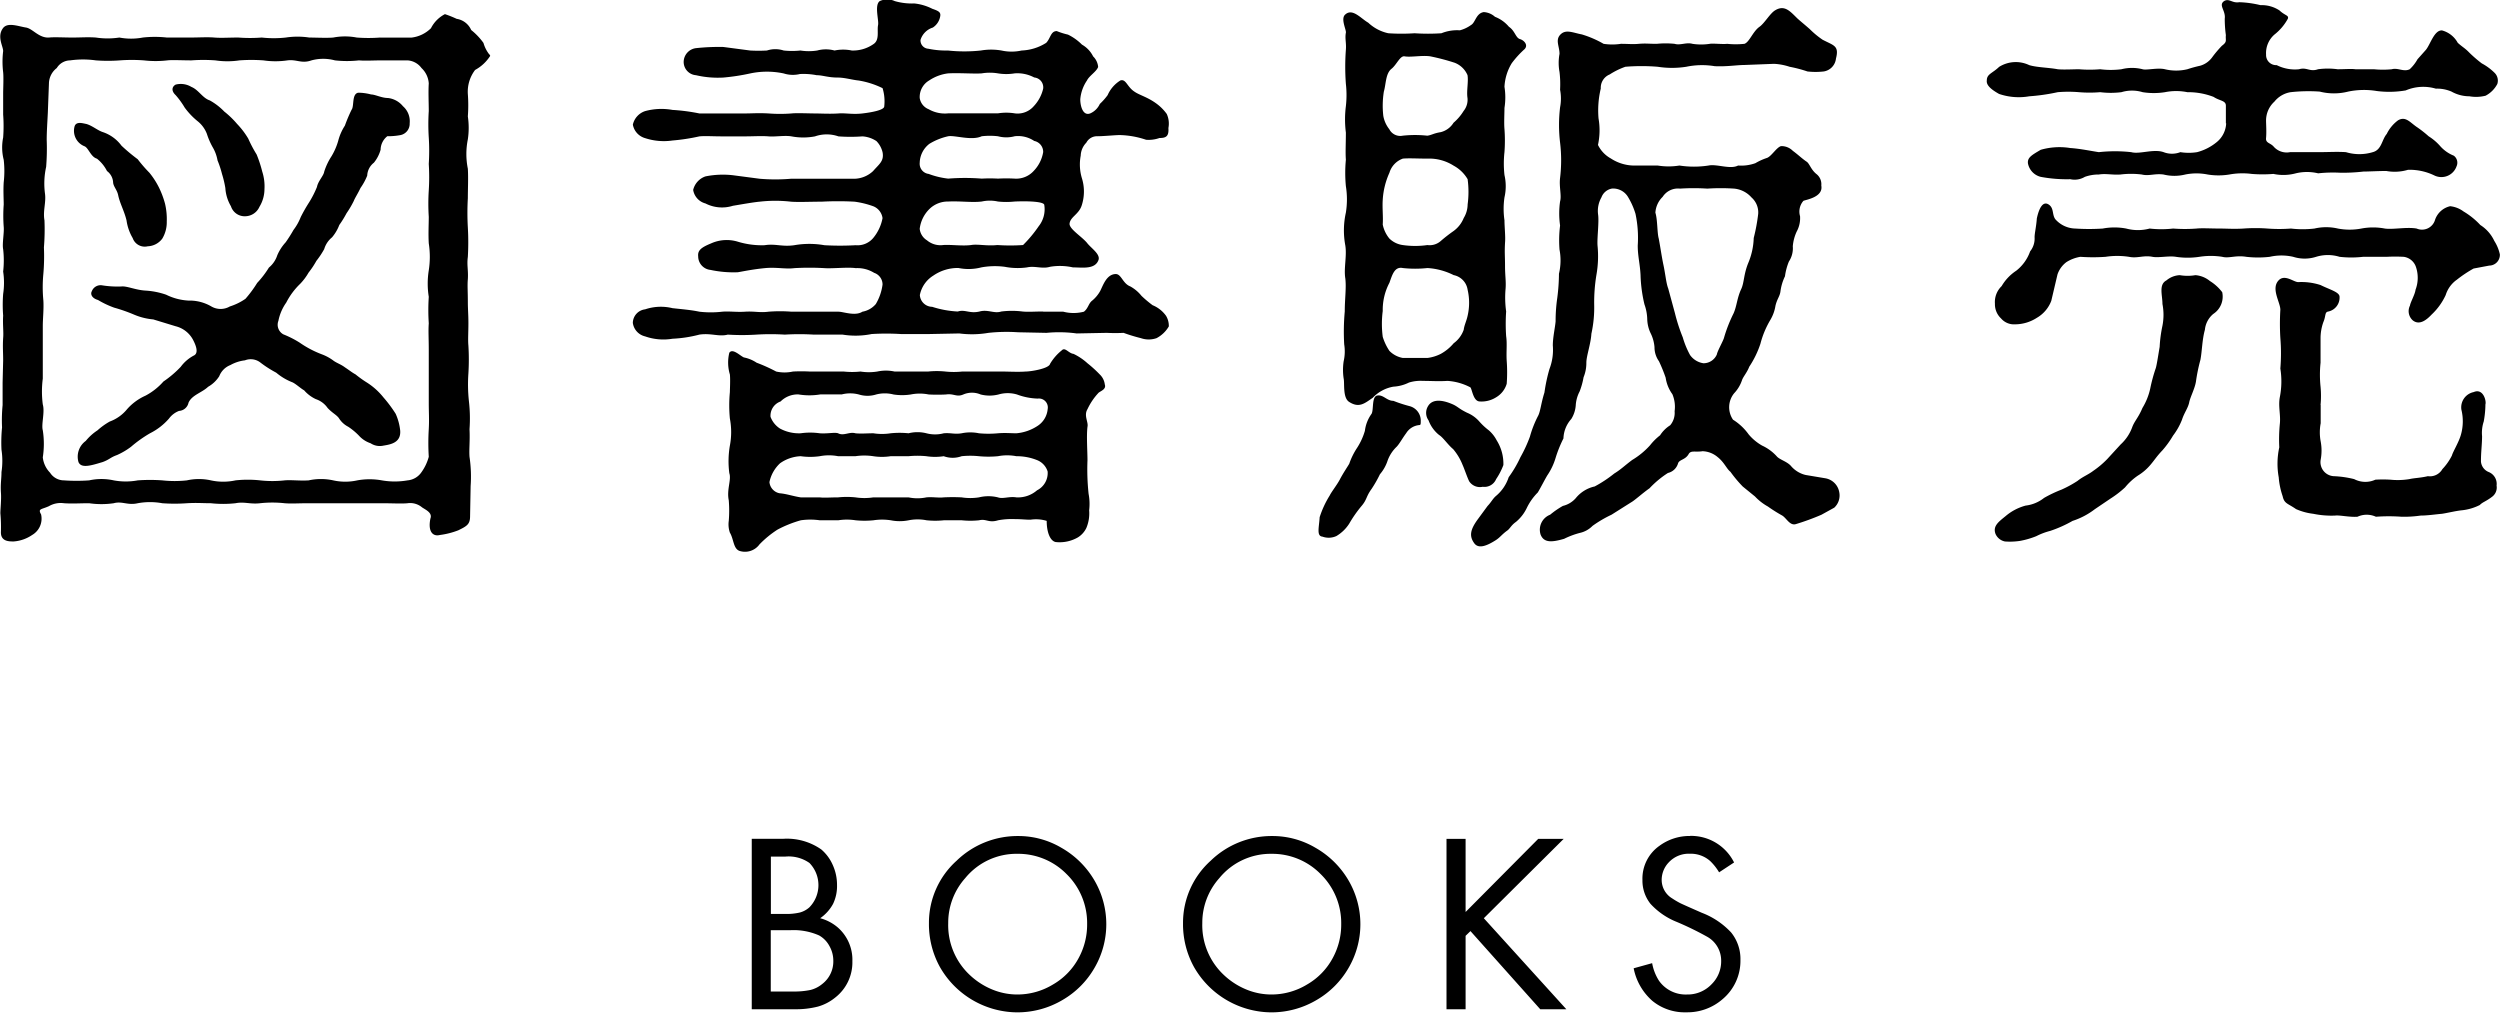 <svg id="title_book" xmlns="http://www.w3.org/2000/svg" width="195.594" height="79.219" viewBox="0 0 195.594 79.219">
  <defs>
    <style>
      .cls-1 {
        fill-rule: evenodd;
      }
    </style>
  </defs>
  <path id="図書販売" class="cls-1" d="M513.711,107.884a1.3,1.3,0,0,0,.787,1.564c0.306,0.138.481,0.828,0.961,0.966a2.9,2.9,0,0,1,.787.967,1.19,1.19,0,0,1,.481.92c0.043,0.322.305,0.552,0.393,0.966,0.131,0.644.481,1.242,0.655,1.978a3.745,3.745,0,0,0,.481,1.38,1,1,0,0,0,1.18.644,1.484,1.484,0,0,0,1.136-.6,2.49,2.49,0,0,0,.35-1.334,5.269,5.269,0,0,0-.131-1.38,6.939,6.939,0,0,0-.481-1.288,6.232,6.232,0,0,0-.743-1.15,10.879,10.879,0,0,1-.918-1.059,13.89,13.89,0,0,1-1.267-1.058,3,3,0,0,0-1.442-1.058c-0.437-.138-0.83-0.506-1.311-0.644C514.367,107.654,513.842,107.47,513.711,107.884Zm7.91-3.266c-0.262.138-.393,0.46,0,0.828a6.426,6.426,0,0,1,.7.966,5.655,5.655,0,0,0,1,1.058,2.316,2.316,0,0,1,.743,1.012,5.563,5.563,0,0,0,.437,1.012,3.087,3.087,0,0,1,.394,1.058,7.553,7.553,0,0,1,.349,1.059,8.038,8.038,0,0,1,.262,1.1,3.182,3.182,0,0,0,.438,1.426,1.125,1.125,0,0,0,1.136.782,1.236,1.236,0,0,0,1.092-.736,2.675,2.675,0,0,0,.394-1.38,3.747,3.747,0,0,0-.175-1.38,9.619,9.619,0,0,0-.437-1.335,10.172,10.172,0,0,1-.656-1.242,6.225,6.225,0,0,0-.874-1.15,6.947,6.947,0,0,0-1-.966,4.794,4.794,0,0,0-1.136-.874c-0.568-.184-0.874-0.828-1.442-1.058A1.606,1.606,0,0,0,521.621,104.618Zm0,18.908a2.111,2.111,0,0,1,1.355,1.058c0.218,0.414.481,1.058,0.044,1.242a3.055,3.055,0,0,0-1.006.874,8.161,8.161,0,0,1-1.354,1.15,4.922,4.922,0,0,1-1.4,1.105,4.2,4.2,0,0,0-1.442,1.058,3.124,3.124,0,0,1-1.355.966,5.308,5.308,0,0,0-.961.69,4.027,4.027,0,0,0-.918.828,1.52,1.52,0,0,0-.568,1.656c0.219,0.506.962,0.276,1.879,0,0.525-.184.612-0.368,1.136-0.552a5.551,5.551,0,0,0,1.093-.644,9.877,9.877,0,0,1,1.486-1.058,4.832,4.832,0,0,0,1.486-1.15,1.754,1.754,0,0,1,.786-0.6,0.809,0.809,0,0,0,.743-0.644c0.262-.6,1.049-0.782,1.53-1.242a2.493,2.493,0,0,0,.874-0.829,1.529,1.529,0,0,1,.874-0.874,3.04,3.04,0,0,1,1.136-.368,1.23,1.23,0,0,1,1.224.184,8.778,8.778,0,0,0,1.223.782,4.463,4.463,0,0,0,1.224.736c0.262,0.092.7,0.507,0.961,0.645a2.734,2.734,0,0,0,.918.69,1.827,1.827,0,0,1,.918.69c0.393,0.414.655,0.506,0.874,0.782a1.862,1.862,0,0,0,.743.69,4.958,4.958,0,0,1,.83.69,2.162,2.162,0,0,0,.918.6,1.3,1.3,0,0,0,1,.184c0.568-.092,1.4-0.23,1.311-1.2a4.314,4.314,0,0,0-.35-1.288,10.263,10.263,0,0,0-.961-1.288,5.273,5.273,0,0,0-1.355-1.2,8.679,8.679,0,0,1-.83-0.6c-0.262-.138-0.481-0.322-0.83-0.552-0.306-.23-0.612-0.322-0.874-0.506a3.633,3.633,0,0,0-.918-0.506,7.9,7.9,0,0,1-1.748-.92,7.8,7.8,0,0,0-1.268-.644,0.855,0.855,0,0,1-.393-1.058,3.7,3.7,0,0,1,.612-1.426,5.56,5.56,0,0,1,1.092-1.472,4.394,4.394,0,0,0,.656-0.875,6.652,6.652,0,0,0,.612-0.92,6.652,6.652,0,0,0,.612-0.92,1.872,1.872,0,0,1,.611-0.92,3.288,3.288,0,0,0,.569-0.966,8.192,8.192,0,0,0,.568-0.92,7.465,7.465,0,0,0,.568-0.966c0.087-.23.306-0.552,0.524-1.012a4.592,4.592,0,0,0,.525-0.966,1.353,1.353,0,0,1,.524-1.012,2.819,2.819,0,0,0,.524-1.013,1.372,1.372,0,0,1,.525-1.058,5.192,5.192,0,0,0,1.049-.092,0.9,0.9,0,0,0,.7-0.92,1.558,1.558,0,0,0-.525-1.334,1.779,1.779,0,0,0-1.179-.644c-0.481,0-1.006-.276-1.311-0.276a4.038,4.038,0,0,0-1.006-.138c-0.524.092-.306,1.058-0.524,1.334a12.142,12.142,0,0,0-.524,1.242,4.022,4.022,0,0,0-.525,1.2,5.045,5.045,0,0,1-.524,1.2,4.921,4.921,0,0,0-.568,1.2c-0.044.322-.481,0.736-0.569,1.2a7.683,7.683,0,0,1-.611,1.2,12.734,12.734,0,0,0-.656,1.15,4.146,4.146,0,0,1-.568,1.012,11.308,11.308,0,0,1-.612.966,3.59,3.59,0,0,0-.655,1.012,2.091,2.091,0,0,1-.656.966,7.5,7.5,0,0,1-.918,1.2,9.171,9.171,0,0,1-.917,1.242,4.516,4.516,0,0,1-1.224.6,1.435,1.435,0,0,1-1.442,0,3.376,3.376,0,0,0-1.792-.46,4.466,4.466,0,0,1-1.748-.46,5.971,5.971,0,0,0-1.617-.322c-0.786-.046-1.442-0.368-1.879-0.322a7.609,7.609,0,0,1-1.529-.092,0.736,0.736,0,0,0-.787.46c-0.131.23,0,.552,0.481,0.69a7.183,7.183,0,0,0,1.267.6,12.717,12.717,0,0,1,1.573.552,4.971,4.971,0,0,0,1.486.368Zm16-22.589a12.227,12.227,0,0,1-1.836,0,4.848,4.848,0,0,0-1.835,0c-0.525.046-1.4,0-1.879,0a6.124,6.124,0,0,0-1.836,0,8.551,8.551,0,0,1-1.879,0,12.2,12.2,0,0,1-1.835,0c-0.787,0-1.311.046-1.88,0s-1.179,0-1.879,0h-1.835a8.53,8.53,0,0,0-1.879,0,4.927,4.927,0,0,1-1.836,0,6.127,6.127,0,0,1-1.835,0c-0.656-.046-1.136,0-1.836,0s-1.4-.046-1.835,0c-0.787.046-1.267-.69-1.792-0.782-0.612-.092-1.486-0.46-1.835.092-0.437.644,0.043,1.38,0.043,1.749a6.894,6.894,0,0,0,0,1.656c0.044,0.414,0,1.288,0,1.656v1.656a12.2,12.2,0,0,1,0,1.794,3.922,3.922,0,0,0,.044,1.748,7.749,7.749,0,0,1,0,1.749c-0.044.644,0,1.334,0,1.748a11.56,11.56,0,0,0,0,1.748c0.044,0.46-.131,1.334-0.044,1.748a7.729,7.729,0,0,1,0,1.748,5.824,5.824,0,0,1,0,1.749,11.042,11.042,0,0,0,0,1.7c-0.043.69,0.044,1.288,0,1.748-0.043.69,0,1.1,0,1.748l-0.043,1.748v1.749a12.445,12.445,0,0,0-.044,1.748,12.035,12.035,0,0,0-.044,1.748,5.817,5.817,0,0,1,0,1.748c0,0.552-.087.92-0.043,1.61,0.043,0.507-.044,1.289-0.044,1.611a12.036,12.036,0,0,1,.044,1.426c-0.044.782,0.611,0.782,1,.782a2.946,2.946,0,0,0,1.442-.506,1.479,1.479,0,0,0,.7-1.61c-0.262-.46,0-0.368.612-0.644a1.831,1.831,0,0,1,1.18-.23c0.655,0.046,1.267,0,1.966,0a6.7,6.7,0,0,0,1.923,0c0.656-.184,1.093.184,1.879,0a5.327,5.327,0,0,1,1.923,0,13.412,13.412,0,0,0,1.923,0c0.787-.046,1.224,0,1.879,0a8.865,8.865,0,0,0,1.923,0c0.7-.138,1.136.092,1.923,0a8.832,8.832,0,0,1,1.923,0c0.524,0.046,1.092,0,1.879,0h5.725c0.743,0,1.573.046,2.01,0a1.455,1.455,0,0,1,1.136.322c0.263,0.184.831,0.414,0.656,0.874-0.219,1.058.218,1.426,0.743,1.288a6.081,6.081,0,0,0,1.442-.368c0.655-.322.918-0.46,0.918-1.1l0.043-2.347a10.6,10.6,0,0,0-.087-2.3c-0.044-.6.044-1.242,0-2.162a11.747,11.747,0,0,0-.044-2.162,12.27,12.27,0,0,1-.043-2.209,17.811,17.811,0,0,0,0-2.162c-0.044-.46,0-1.058,0-1.748s-0.044-1.1-.044-1.7c0-.782-0.044-1.288,0-1.748,0.044-.737-0.088-1.105,0-1.749a20.28,20.28,0,0,0,0-2.3,20.036,20.036,0,0,1,0-2.3c0-.736.044-1.564,0-2.3a5.8,5.8,0,0,1,0-2.3,6.117,6.117,0,0,0,0-1.794,11.723,11.723,0,0,0,0-1.748,2.809,2.809,0,0,1,.568-1.886,3.209,3.209,0,0,0,1.18-1.1,0.245,0.245,0,0,0-.088-0.138,2.633,2.633,0,0,1-.437-0.875,5.093,5.093,0,0,0-.961-1.012,1.491,1.491,0,0,0-1.136-.874,8.779,8.779,0,0,0-.918-0.368,2.515,2.515,0,0,0-1.092,1.1,2.585,2.585,0,0,1-1.53.736h-2.447Zm3.8,28.57c0,0.782.043,1.288,0,2.07a17.65,17.65,0,0,0,0,2.162,3.72,3.72,0,0,1-.568,1.2,1.471,1.471,0,0,1-1.093.644,5.86,5.86,0,0,1-2.01,0,5.4,5.4,0,0,0-1.923,0,4.315,4.315,0,0,1-1.879,0,4.5,4.5,0,0,0-1.923,0c-0.656.046-1.4-.046-1.879,0a8.794,8.794,0,0,1-1.923,0,8.894,8.894,0,0,0-1.923,0,4.506,4.506,0,0,1-1.923,0,4.315,4.315,0,0,0-1.879,0,8.832,8.832,0,0,1-1.923,0,13.354,13.354,0,0,0-1.923,0,5.159,5.159,0,0,1-1.879,0,4.456,4.456,0,0,0-1.923,0,13.831,13.831,0,0,1-1.966,0,1.293,1.293,0,0,1-1.093-.6,2.024,2.024,0,0,1-.568-1.2,6.854,6.854,0,0,0,0-2.116c-0.131-.46.175-1.426,0-2.024a7.844,7.844,0,0,1,0-2.025v-4.094c0-.6.088-1.38,0.044-2.024a10.916,10.916,0,0,1,0-2.07,16.087,16.087,0,0,0,.044-2.071,17.164,17.164,0,0,0,.043-2.116c-0.131-.736.131-1.38,0.044-2.07a6.018,6.018,0,0,1,.087-2.116,17.861,17.861,0,0,0,.044-2.117c0-.6.044-1.242,0.088-2.116l0.087-2.3a1.558,1.558,0,0,1,.612-1.2,1.243,1.243,0,0,1,1.049-.6,7.231,7.231,0,0,1,2.01,0,12.712,12.712,0,0,0,1.879,0,12.713,12.713,0,0,1,1.879,0,8.042,8.042,0,0,0,1.836,0c0.393-.046,1.136,0,1.879,0a12.748,12.748,0,0,1,1.879,0,6.336,6.336,0,0,0,1.879,0,12.805,12.805,0,0,1,1.879,0,6.429,6.429,0,0,0,1.879,0c0.743-.092,1.093.276,1.879,0a3.5,3.5,0,0,1,1.836,0,8.531,8.531,0,0,0,1.879,0c0.524,0.046,1.049,0,1.879,0h1.923a1.474,1.474,0,0,1,1.093.6,1.809,1.809,0,0,1,.568,1.2c-0.044.644,0,1.564,0,2.162a16.135,16.135,0,0,0,0,2.07,16.337,16.337,0,0,1,0,2.071,16.393,16.393,0,0,1,0,2.07,16.229,16.229,0,0,0,0,2.07c0,0.552-.044,1.334,0,2.07a6.88,6.88,0,0,1,0,2.116,6.553,6.553,0,0,0,0,2.071,15.8,15.8,0,0,0,0,2.07c-0.044.6,0,1.2,0,2.07v4.141Zm32.293-.644a2.68,2.68,0,0,1,1.355,0,2.264,2.264,0,0,0,1.355,0,2.7,2.7,0,0,1,1.355,0,4.39,4.39,0,0,0,1.354,0,3.563,3.563,0,0,1,1.4,0,13.12,13.12,0,0,0,1.355,0c0.611-.092.83,0.23,1.354,0a1.718,1.718,0,0,1,1.355,0,2.866,2.866,0,0,0,1.4,0,2.562,2.562,0,0,1,1.442,0,5.078,5.078,0,0,0,1.617.322,0.7,0.7,0,0,1,.786.828,1.746,1.746,0,0,1-.83,1.334,3.551,3.551,0,0,1-1.617.552c-0.437,0-.874-0.046-1.442,0a7.921,7.921,0,0,1-1.486,0,3.359,3.359,0,0,0-1.355,0c-0.568.092-.83-0.046-1.4,0a2.667,2.667,0,0,1-1.355,0,2.862,2.862,0,0,0-1.4,0,6.862,6.862,0,0,0-1.4,0,4.42,4.42,0,0,1-1.355,0c-0.437,0-1,.046-1.4,0-0.481-.138-0.918.23-1.355,0-0.262-.092-0.83.046-1.442,0a5.235,5.235,0,0,0-1.486,0,3.127,3.127,0,0,1-1.617-.368,1.86,1.86,0,0,1-.743-0.92,1.177,1.177,0,0,1,.787-1.2,1.888,1.888,0,0,1,1.4-.552,5.207,5.207,0,0,0,1.705,0h1.66Zm2.491,8.05a4.657,4.657,0,0,1-1.4,0,6.573,6.573,0,0,0-1.355,0c-0.612,0-1.092.047-1.442,0h-1.486c-0.612-.092-1.092-0.276-1.66-0.322a0.981,0.981,0,0,1-.787-0.874,2.787,2.787,0,0,1,.83-1.472,2.989,2.989,0,0,1,1.617-.552,5.357,5.357,0,0,0,1.486,0,3.771,3.771,0,0,1,1.442,0H574.8a4.682,4.682,0,0,1,1.4,0,4.461,4.461,0,0,0,1.355,0h1.4a7.036,7.036,0,0,1,1.4,0,4.438,4.438,0,0,0,1.355,0,2.046,2.046,0,0,0,1.4,0,6.48,6.48,0,0,1,1.355,0,7.983,7.983,0,0,0,1.486,0,3.8,3.8,0,0,1,1.442,0,4.267,4.267,0,0,1,1.661.322,1.407,1.407,0,0,1,.786.874,1.517,1.517,0,0,1-.83,1.472,2.275,2.275,0,0,1-1.617.552c-0.568-.092-1.049.139-1.442,0a3.092,3.092,0,0,0-1.486,0,4.388,4.388,0,0,1-1.355,0,13.675,13.675,0,0,0-1.4,0c-0.437.047-.874-0.046-1.355,0a3.434,3.434,0,0,1-1.4,0H576.2Zm6.949-9.845a6.241,6.241,0,0,1-1.311,0,6.573,6.573,0,0,0-1.355,0h-2.622a3.207,3.207,0,0,0-1.355,0,4.167,4.167,0,0,1-1.311,0,6.183,6.183,0,0,1-1.311,0h-2.665a12.412,12.412,0,0,0-1.312,0,3.028,3.028,0,0,1-1.311,0,12.905,12.905,0,0,0-1.529-.69,2.762,2.762,0,0,0-1-.414c-0.306-.138-0.874-0.736-1.136-0.368a3.239,3.239,0,0,0,.043,1.7c0.044,0.414,0,1.151,0,1.381a10.817,10.817,0,0,0,0,2.07,5.652,5.652,0,0,1,0,2.116,7.212,7.212,0,0,0-.043,2.162c0.174,0.506-.219,1.288-0.044,2.117a9.943,9.943,0,0,1,0,1.61,1.992,1.992,0,0,0,.087.92c0.306,0.506.262,1.242,0.743,1.426a1.4,1.4,0,0,0,1.573-.506,7.885,7.885,0,0,1,1.4-1.15,8.99,8.99,0,0,1,1.835-.736,5.235,5.235,0,0,1,1.486,0h1.442a4.369,4.369,0,0,1,1.355,0,7.1,7.1,0,0,0,1.4,0,4.42,4.42,0,0,1,1.355,0,3.573,3.573,0,0,0,1.4,0,3.568,3.568,0,0,1,1.4,0,6.666,6.666,0,0,0,1.355,0h1.4a6.53,6.53,0,0,0,1.355,0c0.568-.138.743,0.23,1.486,0a5.889,5.889,0,0,1,1.311-.092c0.524,0,.786.046,1.223,0.046a2.868,2.868,0,0,1,1.268.092c0,0.874.262,1.564,0.7,1.656a2.858,2.858,0,0,0,1.748-.368,1.764,1.764,0,0,0,.656-0.736,2.961,2.961,0,0,0,.218-1.38,4.229,4.229,0,0,0-.044-1.289,17.951,17.951,0,0,1-.087-2.622c0-.69-0.087-1.932,0-2.622,0.087-.368-0.306-0.874,0-1.38a4.879,4.879,0,0,1,.874-1.288c0.175-.138.612-0.276,0.481-0.645a1.293,1.293,0,0,0-.394-0.782,9.607,9.607,0,0,0-.961-0.874,4.5,4.5,0,0,0-1.093-.736c-0.393-.046-0.655-0.552-0.917-0.276a3.866,3.866,0,0,0-.918,1.058c-0.087.368-1.486,0.6-1.923,0.6-0.568.046-1.355,0-1.792,0h-3.146Zm-1.093-20.2a2.55,2.55,0,0,1-1.529-.322,1.126,1.126,0,0,1-.7-0.874,1.5,1.5,0,0,1,.743-1.38,3.4,3.4,0,0,1,1.485-.552c0.874-.046,2.054.046,2.622,0a3.9,3.9,0,0,1,1.268,0,4.052,4.052,0,0,0,1.311,0,2.792,2.792,0,0,1,1.529.322,0.774,0.774,0,0,1,.7.874,2.983,2.983,0,0,1-.743,1.38,1.666,1.666,0,0,1-1.486.552,4.175,4.175,0,0,0-1.311,0h-3.89Zm-1.485,2.392a4.827,4.827,0,0,1,1.485-.6c0.525-.092,1.836.368,2.622,0a5.6,5.6,0,0,1,1.268,0,2.533,2.533,0,0,0,1.311,0,2.256,2.256,0,0,1,1.529.368,0.872,0.872,0,0,1,.7.874,2.785,2.785,0,0,1-.743,1.473,1.845,1.845,0,0,1-1.486.6,12.082,12.082,0,0,0-1.311,0,11.66,11.66,0,0,0-1.268,0,16.59,16.59,0,0,0-2.622,0,6.327,6.327,0,0,1-1.529-.368,0.8,0.8,0,0,1-.7-0.874A1.928,1.928,0,0,1,580.573,109.264Zm-0.743,6.625a2.607,2.607,0,0,1,.743-1.518,2.053,2.053,0,0,1,1.485-.6c0.962-.046,1.836.092,2.622,0a2.94,2.94,0,0,1,1.268,0,6.241,6.241,0,0,0,1.311,0c1.049-.046,2.316,0,2.316.276a2.125,2.125,0,0,1-.437,1.656,10.022,10.022,0,0,1-1.224,1.472,14.515,14.515,0,0,1-2.01,0c-0.83.092-1.529-.092-2.054,0-0.7.092-1.617-.046-2.185,0a1.636,1.636,0,0,1-1.267-.368A1.2,1.2,0,0,1,579.83,115.889Zm9.658,6.487c-0.743,0-1.137.046-1.617,0a6.649,6.649,0,0,0-1.661,0c-0.568.184-1.049-.184-1.7,0-0.787.184-1.137-.184-1.7,0a7.73,7.73,0,0,1-2.01-.368,0.978,0.978,0,0,1-.961-0.92,2.305,2.305,0,0,1,1.048-1.518,3.377,3.377,0,0,1,1.967-.6,3.948,3.948,0,0,0,1.792-.046,5.919,5.919,0,0,1,1.835-.046,5.314,5.314,0,0,0,1.748.046c0.612-.138,1.18.138,1.792-0.046a4.652,4.652,0,0,1,1.792.046c0.743,0,1.748.184,2.01-.6,0.131-.46-0.612-0.92-0.918-1.334-0.437-.506-1.354-1.058-1.354-1.472,0.043-.552.742-0.736,0.961-1.472a3.5,3.5,0,0,0,0-2.116,3.7,3.7,0,0,1-.087-1.749,1.513,1.513,0,0,1,.437-1.012,0.943,0.943,0,0,1,.874-0.506c0.48,0,1.4-.092,1.748-0.092a6.908,6.908,0,0,1,2.054.368,2.533,2.533,0,0,0,1.048-.138c0.525,0,.743-0.138.7-0.782a1.812,1.812,0,0,0-.131-1.1,3.648,3.648,0,0,0-.831-0.828c-0.7-.506-1.311-0.644-1.7-0.92-0.568-.368-0.656-1.012-1.093-0.874a2.541,2.541,0,0,0-1,1.15,4.907,4.907,0,0,1-.612.69,1.469,1.469,0,0,1-.742.736c-0.569.23-.787-0.552-0.787-1.1a3.069,3.069,0,0,1,.524-1.472c0.175-.368.743-0.69,0.874-1.058a1.307,1.307,0,0,0-.393-0.828,2.166,2.166,0,0,0-.874-0.921,3.985,3.985,0,0,0-1.093-.782,5.483,5.483,0,0,1-.874-0.276c-0.48,0-.48.552-0.83,0.92a3.864,3.864,0,0,1-1.923.6,3.623,3.623,0,0,1-1.573,0,4.738,4.738,0,0,0-1.617,0,12.075,12.075,0,0,1-2.578,0,6.758,6.758,0,0,1-1.53-.139,0.648,0.648,0,0,1-.612-0.69,1.464,1.464,0,0,1,.962-0.966,1.309,1.309,0,0,0,.568-0.828c0.087-.368-0.088-0.46-0.612-0.644a4,4,0,0,0-1.4-.414,4.879,4.879,0,0,1-1.53-.184,1.4,1.4,0,0,0-1.18,0c-0.437.322-.044,1.518-0.131,1.886-0.087.46,0.131,1.15-.35,1.472a2.8,2.8,0,0,1-1.7.507,3.335,3.335,0,0,0-1.355,0,2.568,2.568,0,0,0-1.354,0,4.175,4.175,0,0,1-1.311,0,6.182,6.182,0,0,1-1.311,0,2.109,2.109,0,0,0-1.311,0,11.7,11.7,0,0,1-1.312,0l-2.1-.277a17.032,17.032,0,0,0-2.142.092,1.1,1.1,0,0,0-.961,1.059,1.042,1.042,0,0,0,.961,1.058,7.532,7.532,0,0,0,2.142.184,16.489,16.489,0,0,0,2.1-.322,6.3,6.3,0,0,1,2.623,0,2.357,2.357,0,0,0,1.267.046,5.317,5.317,0,0,1,1.311.092c0.481,0,.874.184,1.661,0.184,0.524,0,1.136.184,1.617,0.23a6.655,6.655,0,0,1,1.879.6,3.518,3.518,0,0,1,.131,1.426c0,0.276-.918.46-1.705,0.552s-1.354-.046-1.879,0c-0.7.046-1.4,0-1.835,0-0.481,0-1.442-.046-1.836,0a11.578,11.578,0,0,1-1.791,0c-0.831-.046-1.268,0-1.836,0h-3.583a14.562,14.562,0,0,0-2.1-.276,4.868,4.868,0,0,0-2.141.092,1.451,1.451,0,0,0-.962,1.058,1.346,1.346,0,0,0,.962,1.058,4.692,4.692,0,0,0,2.141.184,15.426,15.426,0,0,0,2.1-.322c0.48-.046,1,0,1.791,0h1.792c0.656,0,1.268-.046,1.836,0,0.48,0.046,1.267-.092,1.791,0a4.922,4.922,0,0,0,1.836,0,2.785,2.785,0,0,1,1.835,0,12.747,12.747,0,0,0,1.879,0,2.227,2.227,0,0,1,1.093.368,1.869,1.869,0,0,1,.481.874c0.131,0.69-.263.921-0.743,1.473a2.2,2.2,0,0,1-1.442.6h-4.982a14.491,14.491,0,0,1-2.448,0l-2.1-.276a6.906,6.906,0,0,0-2.142.092,1.485,1.485,0,0,0-.961,1.058,1.308,1.308,0,0,0,.961,1.058,2.828,2.828,0,0,0,2.142.184c0.568-.092,1.573-0.276,2.1-0.322a10.734,10.734,0,0,1,2.448,0c0.568,0.046,1.529,0,2.4,0a23.975,23.975,0,0,1,2.579,0,6.9,6.9,0,0,1,1.485.368,1.161,1.161,0,0,1,.7.92,3.41,3.41,0,0,1-.7,1.518,1.6,1.6,0,0,1-1.4.6,21.616,21.616,0,0,1-2.447,0,6.767,6.767,0,0,0-2.36,0c-0.962.138-1.486-.138-2.316,0a6.428,6.428,0,0,1-2.1-.276,2.981,2.981,0,0,0-2.1.138c-0.786.322-1.048,0.552-1,1.012a1.068,1.068,0,0,0,.962,1.058,8.6,8.6,0,0,0,2.141.184c0.524-.092,1.18-0.23,2.1-0.322s1.617,0.092,2.316,0a20.193,20.193,0,0,1,2.36,0c0.612,0.046,1.835-.092,2.447,0a2.5,2.5,0,0,1,1.442.368,0.962,0.962,0,0,1,.656.921,4.018,4.018,0,0,1-.525,1.518,1.771,1.771,0,0,1-1.049.6c-0.568.368-1.485,0-1.879,0h-3.671a11.624,11.624,0,0,0-1.791,0c-0.7.092-1.093-.046-1.836,0-0.655.046-1.223-.046-1.792,0a7.71,7.71,0,0,1-1.791,0c-0.656-.138-1.268-0.184-2.1-0.276a3.845,3.845,0,0,0-2.141.092,1.087,1.087,0,0,0-.962,1.058,1.256,1.256,0,0,0,.962,1.058,4.306,4.306,0,0,0,2.141.184,10.056,10.056,0,0,0,2.1-.322c0.917-.138,1.529.184,2.228,0a18,18,0,0,0,2.229,0,17.921,17.921,0,0,1,2.229,0,18.716,18.716,0,0,1,2.272,0H573.8a6.36,6.36,0,0,0,2.272-.046,18.639,18.639,0,0,1,2.273,0h2.272l2.316-.046a7.607,7.607,0,0,0,2.273-.046,13.214,13.214,0,0,1,2.316-.046l2.229,0.046a10.176,10.176,0,0,1,2.36.046l2.36-.046a12.432,12.432,0,0,0,1.311,0,12.966,12.966,0,0,0,1.354.414,1.861,1.861,0,0,0,1.224,0,2.394,2.394,0,0,0,.961-0.92,1.532,1.532,0,0,0-.218-0.828,2.4,2.4,0,0,0-1.049-.828,8.791,8.791,0,0,1-.874-0.736,2.935,2.935,0,0,0-.874-0.736c-0.612-.23-0.7-1.013-1.18-0.966-0.7.046-.961,0.92-1.18,1.334a2.633,2.633,0,0,1-.612.736c-0.306.23-.306,0.6-0.655,0.874a3.2,3.2,0,0,1-1.617,0h-1.573Zm29.453,8.879c0.087,0,.087-0.138.087-0.276a1.172,1.172,0,0,0-.874-1.2,10.811,10.811,0,0,1-1.267-.414c-0.525,0-.787-0.506-1.268-0.414-0.437.092-.262,1.1-0.437,1.426a2.847,2.847,0,0,0-.524,1.334,5.072,5.072,0,0,1-.612,1.334,5.517,5.517,0,0,0-.612,1.242c-0.131.23-.48,0.736-0.742,1.242-0.219.414-.656,0.966-0.787,1.242a7.515,7.515,0,0,0-.787,1.7c-0.043.782-.262,1.472,0.219,1.518a1.443,1.443,0,0,0,1.092-.046,3.02,3.02,0,0,0,1-.966,9.813,9.813,0,0,1,.962-1.38c0.437-.506.349-0.737,0.786-1.335a9.587,9.587,0,0,0,.656-1.15,3.163,3.163,0,0,0,.612-1.1,2.832,2.832,0,0,1,.7-1.058c0.219-.23.437-0.644,0.743-1.058A1.349,1.349,0,0,1,618.941,131.255Zm30.2,3.91a2.16,2.16,0,0,1-1.136-.69c-0.306-.368-0.918-0.506-1.136-0.782a3.545,3.545,0,0,0-1.136-.828,3.858,3.858,0,0,1-1.049-.874,4.32,4.32,0,0,0-1.224-1.15,1.729,1.729,0,0,1,.088-2.07,2.761,2.761,0,0,0,.611-1.013c0.088-.276.394-0.6,0.568-1.058a7.474,7.474,0,0,0,.874-1.794,7.139,7.139,0,0,1,.787-1.886,3.121,3.121,0,0,0,.393-1.1c0.132-.552.35-0.736,0.394-1.15a3.862,3.862,0,0,1,.349-1.15,4.622,4.622,0,0,1,.306-1.151,1.89,1.89,0,0,0,.306-1.2,3.436,3.436,0,0,1,.306-1.15,2.181,2.181,0,0,0,.262-1.2,1.273,1.273,0,0,1,.262-1.2c0.175-.092,1.574-0.276,1.4-1.2a1.007,1.007,0,0,0-.35-0.874c-0.48-.368-0.568-0.874-0.83-1.012-0.393-.277-0.612-0.507-1.049-0.829a1.247,1.247,0,0,0-.918-0.368c-0.349.092-.742,0.782-1.092,0.92a4.588,4.588,0,0,0-.918.415,3.334,3.334,0,0,1-1.355.184c-0.611.322-1.66-.138-2.316,0a7.523,7.523,0,0,1-2.272,0,5.3,5.3,0,0,1-1.7,0h-1.7a3.373,3.373,0,0,1-1.966-.553,2.415,2.415,0,0,1-1.006-1.058,5.412,5.412,0,0,0,.044-2.07,7.378,7.378,0,0,1,.175-2.346,1.122,1.122,0,0,1,.7-1.1,5.69,5.69,0,0,1,1.224-.6,15.472,15.472,0,0,1,2.534,0,7.23,7.23,0,0,0,2.229,0,6.074,6.074,0,0,1,2.229-.046c0.918,0.046,1.748-.092,2.272-0.092l2.36-.092a4.512,4.512,0,0,1,1.224.23,10.412,10.412,0,0,1,1.4.368,5.7,5.7,0,0,0,1.268,0,1.143,1.143,0,0,0,.961-1.012c0.262-1.013-.175-1.013-1.049-1.473a6.83,6.83,0,0,1-1-.828c-0.524-.46-0.655-0.552-0.961-0.828-0.568-.552-1-1.1-1.748-0.644-0.394.23-.831,1.012-1.224,1.288-0.524.368-.787,1.2-1.18,1.334a6.573,6.573,0,0,1-1.355,0c-0.3.046-1.136-.046-1.354,0a4.451,4.451,0,0,1-1.355,0c-0.481-.138-0.961.138-1.4,0a7.1,7.1,0,0,0-1.4,0c-0.655,0-.83-0.046-1.4,0-0.481.046-.831,0-1.4,0a4.461,4.461,0,0,1-1.355,0,8,8,0,0,0-1.7-.736c-0.743-.138-1.311-0.46-1.748.092-0.306.414,0,.874,0,1.427a3.886,3.886,0,0,0,0,1.426,7.868,7.868,0,0,1,.044,1.38,3.645,3.645,0,0,1,0,1.38,11.634,11.634,0,0,0,0,2.76,11.551,11.551,0,0,1,0,2.761c-0.088.69,0.131,1.38,0,1.84a6.689,6.689,0,0,0,0,1.886,9.337,9.337,0,0,0-.044,1.886,4.49,4.49,0,0,1-.044,1.887,15.2,15.2,0,0,1-.131,1.886,12.61,12.61,0,0,0-.131,1.84c-0.044.506-.218,1.242-0.218,1.886a4.161,4.161,0,0,1-.263,1.84,13.21,13.21,0,0,0-.393,1.841c-0.262.828-.306,1.426-0.481,1.794a8.388,8.388,0,0,0-.655,1.656,10.683,10.683,0,0,1-.743,1.61,9.036,9.036,0,0,1-.918,1.564,3.2,3.2,0,0,1-1,1.472c-0.262.231-.349,0.461-0.655,0.783l-0.743,1.012c-0.612.828-.7,1.334-0.306,1.886,0.349,0.506,1.049.184,1.7-.23,0.35-.23.437-0.414,0.874-0.736,0.219-.138.306-0.414,0.7-0.69a3.226,3.226,0,0,0,.831-1.058,4.458,4.458,0,0,1,.874-1.243c0.175-.276.524-0.966,0.743-1.334a4.932,4.932,0,0,0,.655-1.38,9.753,9.753,0,0,1,.612-1.518,2.38,2.38,0,0,1,.612-1.518,2.325,2.325,0,0,0,.349-1.058,2.685,2.685,0,0,1,.306-1.1,5.784,5.784,0,0,0,.306-1.105,2.964,2.964,0,0,0,.219-1.15c0-.506.349-1.472,0.393-2.254a9.521,9.521,0,0,0,.219-2.3,13.248,13.248,0,0,1,.174-2.3,8.353,8.353,0,0,0,.088-2.3c-0.044-.6.131-1.84,0.043-2.438a2.15,2.15,0,0,1,.263-1.334,1.074,1.074,0,0,1,.83-0.69,1.355,1.355,0,0,1,1.267.69,5.717,5.717,0,0,1,.568,1.288,9.09,9.09,0,0,1,.175,2.484c0,0.828.175,1.426,0.219,2.3a11.113,11.113,0,0,0,.306,2.3,3.67,3.67,0,0,1,.218,1.15,2.711,2.711,0,0,0,.262,1.1,2.97,2.97,0,0,1,.306,1.1,1.884,1.884,0,0,0,.35,1.1,12.344,12.344,0,0,1,.524,1.288,2.892,2.892,0,0,0,.525,1.289,2.54,2.54,0,0,1,.175,1.334,1.49,1.49,0,0,1-.35,1.1,2.516,2.516,0,0,0-.787.782,4.479,4.479,0,0,0-.786.782,6.049,6.049,0,0,1-1.4,1.15c-0.612.46-.874,0.736-1.4,1.058a9.757,9.757,0,0,1-1.53,1.012,2.637,2.637,0,0,0-1.486.921,1.94,1.94,0,0,1-1,.6,6.666,6.666,0,0,0-1,.69,1.257,1.257,0,0,0-.743,1.564c0.262,0.644.874,0.6,1.836,0.322a6.375,6.375,0,0,1,1.223-.46,1.991,1.991,0,0,0,1-.552,9.346,9.346,0,0,1,1.486-.874l1.53-.966c0.262-.138.918-0.737,1.442-1.1a7.6,7.6,0,0,1,1.442-1.2,1.078,1.078,0,0,0,.787-0.736c0.087-.322.568-0.276,0.83-0.736,0.175-.322.524-0.138,1.093-0.23a1.922,1.922,0,0,1,1.18.46c0.524,0.414.7,0.92,1,1.15a9.875,9.875,0,0,0,.961,1.15l0.961,0.782a4.164,4.164,0,0,0,1.006.783,11.819,11.819,0,0,0,1.092.69c0.35,0.184.612,0.828,1.093,0.69a18.518,18.518,0,0,0,2.01-.736l1-.552a1.3,1.3,0,0,0,.393-1.2,1.333,1.333,0,0,0-1.092-1.1Zm-10.75-14.583c-0.175-.46-0.219-1.15-0.394-1.933-0.131-.644-0.218-1.288-0.349-1.978-0.131-.46-0.088-1.472-0.262-2.024a1.88,1.88,0,0,1,.568-1.242,1.423,1.423,0,0,1,1.355-.644,16.622,16.622,0,0,1,2.141,0,15.965,15.965,0,0,1,2.1,0,2.063,2.063,0,0,1,1.354.69,1.56,1.56,0,0,1,.525,1.288,14.469,14.469,0,0,1-.35,1.886,5.436,5.436,0,0,1-.437,1.978c-0.35.875-.306,1.473-0.524,1.979-0.35.736-.35,1.334-0.612,1.932a11.353,11.353,0,0,0-.743,1.886c-0.044.23-.524,1.058-0.568,1.334a1.136,1.136,0,0,1-1.049.69,1.559,1.559,0,0,1-1.049-.644,6.742,6.742,0,0,1-.568-1.38,13.6,13.6,0,0,1-.612-1.886ZM622.83,135.671a1.009,1.009,0,0,0,1.049.414,0.989,0.989,0,0,0,1.049-.6,5.193,5.193,0,0,0,.568-1.1,3.431,3.431,0,0,0-.524-1.932,2.664,2.664,0,0,0-.612-0.782,5.086,5.086,0,0,1-.743-0.69,2.59,2.59,0,0,0-.962-0.69c-0.655-.322-0.7-0.46-1.092-0.644-0.612-.276-1.573-0.552-1.967.138a1,1,0,0,0,.044,1.1,2.652,2.652,0,0,0,.83,1.15c0.306,0.184.7,0.782,1.093,1.1a4.4,4.4,0,0,1,.743,1.242C622.437,134.659,622.7,135.441,622.83,135.671ZM619.2,127.8c0.656,0,1.224.046,1.923,0a4.436,4.436,0,0,1,1.792.507c0.131,0.138.218,1.058,0.7,1.1a2.12,2.12,0,0,0,1.311-.322,1.825,1.825,0,0,0,.83-1.059,12.167,12.167,0,0,0,0-1.794c-0.044-.736.044-1.334-0.044-1.932a14.479,14.479,0,0,1,0-1.932,7.91,7.91,0,0,1-.043-1.794c0.043-.6-0.044-0.966-0.044-1.795,0-.736-0.044-1.012,0-1.794,0.044-.46-0.044-1.242-0.044-1.748a6.162,6.162,0,0,1,0-1.794,3.916,3.916,0,0,0,0-1.748,8.177,8.177,0,0,1,0-1.8,12.2,12.2,0,0,0,0-1.794c-0.043-.46,0-1.242,0-1.656a5.254,5.254,0,0,0,0-1.656,3.913,3.913,0,0,1,.568-1.84,7.48,7.48,0,0,1,1.006-1.105c0.306-.322-0.044-0.69-0.35-0.782-0.35-.092-0.393-0.644-0.874-0.966a2.7,2.7,0,0,0-1.093-.782,1.434,1.434,0,0,0-.874-0.368c-0.611.092-.655,0.828-1,1.012a2.615,2.615,0,0,1-.874.414,3.264,3.264,0,0,0-1.442.23,15.827,15.827,0,0,1-2.1,0,15.284,15.284,0,0,1-2.053,0,3.3,3.3,0,0,1-1.574-.828c-0.568-.322-1.223-1.15-1.791-0.644-0.394.322,0.087,1.2,0.043,1.426-0.087.46,0.044,0.782,0,1.335a17.972,17.972,0,0,0,0,2.668,7.738,7.738,0,0,1,0,1.748,8.2,8.2,0,0,0,0,2.07c0,0.828-.043,1.564,0,2.116a10.938,10.938,0,0,0,0,2.071,6.534,6.534,0,0,1,0,2.07,6.411,6.411,0,0,0-.043,2.576c0.131,0.828-.132,1.794,0,2.577,0.087,0.736-.044,1.61-0.044,2.576a17.359,17.359,0,0,0-.044,2.576,3.477,3.477,0,0,1-.044,1.334,4.56,4.56,0,0,0,0,1.334c0.088,0.368-.087,1.519.437,1.841,0.787,0.506,1.224.092,1.836-.322a2.905,2.905,0,0,1,1.617-.874,3.133,3.133,0,0,0,1.223-.323A3.1,3.1,0,0,1,619.2,127.8Zm-3.1-20.748a7.008,7.008,0,0,1,.044-1.886c0.175-.6.131-1.426,0.612-1.794,0.393-.322.655-1.012,1-0.966,0.481,0.092,1.355-.092,2.01,0a16.824,16.824,0,0,1,1.923.506,1.793,1.793,0,0,1,1,.966c0.087,0.506-.087,1.242,0,1.794a1.4,1.4,0,0,1-.306,1.012,3.9,3.9,0,0,1-.786.92,1.649,1.649,0,0,1-1.006.736c-0.568.092-.7,0.23-1.048,0.276a8.917,8.917,0,0,0-1.923,0,0.962,0.962,0,0,1-1.049-.506A2.318,2.318,0,0,1,616.1,107.056Zm-0.043,8.511c0.043-.6-0.044-1.288,0-1.932a5.977,5.977,0,0,1,.524-2.116,1.684,1.684,0,0,1,1.049-1.105c0.48-.046,1.136,0,1.923,0a3.552,3.552,0,0,1,2.054.553,2.817,2.817,0,0,1,1.092,1.058,7.449,7.449,0,0,1,0,1.978,2.073,2.073,0,0,1-.306,1.058,2.324,2.324,0,0,1-.786,1.012,12.18,12.18,0,0,0-1.006.782,1.308,1.308,0,0,1-1.048.322,6.732,6.732,0,0,1-1.923,0,1.852,1.852,0,0,1-1.049-.506A2.476,2.476,0,0,1,616.057,115.567Zm1.573,10.443a1.961,1.961,0,0,1-1.049-.552,4.179,4.179,0,0,1-.524-1.1,7.827,7.827,0,0,1,0-2.024,4.549,4.549,0,0,1,.524-2.208c0.218-.6.393-1.289,1.049-1.151a8.955,8.955,0,0,0,1.923,0,5.255,5.255,0,0,1,2.054.553,1.371,1.371,0,0,1,1.092,1.15,4.509,4.509,0,0,1,0,2.024c-0.087.414-.262,0.736-0.306,1.1a2.205,2.205,0,0,1-.786,1.058,3.56,3.56,0,0,1-1.006.828,3.179,3.179,0,0,1-1.048.322H617.63Zm71.8,3.681a7.719,7.719,0,0,0,0-1.426,9.082,9.082,0,0,1,0-1.887v-1.886a3.749,3.749,0,0,1,.219-1.288c0.218-.506.087-0.782,0.393-0.828a1.112,1.112,0,0,0,.874-1.15c0-.368-0.743-0.552-1.486-0.92a4.806,4.806,0,0,0-1.748-.23c-0.349,0-1-.6-1.486-0.184-0.7.644,0.088,1.748,0.088,2.346a18.371,18.371,0,0,0,0,2.208,14.58,14.58,0,0,1,0,2.392,6.413,6.413,0,0,1-.044,2.255c-0.131.736,0.088,1.38,0,2.116A12.667,12.667,0,0,0,686.2,133a6.006,6.006,0,0,0-.043,2.346,5.9,5.9,0,0,0,.306,1.472c0.131,0.6.393,0.553,1.049,1.013a4.7,4.7,0,0,0,1.354.368,6.938,6.938,0,0,0,1.705.138c0.349-.046,1.136.138,1.748,0.092a1.732,1.732,0,0,1,1.442,0,13.78,13.78,0,0,1,2.01,0,9.061,9.061,0,0,0,1.486-.092c0.524,0,1.136-.092,1.661-0.138,0.349-.046,1.092-0.23,1.573-0.276a4.011,4.011,0,0,0,1.4-.414c0.219-.23.481-0.276,0.962-0.645a0.9,0.9,0,0,0,.349-0.874,1,1,0,0,0-.612-1.058,0.965,0.965,0,0,1-.611-0.828c0-.782.087-1.334,0.087-1.978a2.823,2.823,0,0,1,.131-1.15,7.709,7.709,0,0,0,.131-1.334c0.088-.276-0.175-1.288-0.918-0.966a1.22,1.22,0,0,0-.961,1.38,3.819,3.819,0,0,1-.044,1.978c-0.174.6-.611,1.288-0.7,1.61a4.471,4.471,0,0,1-.743,1.058,1.122,1.122,0,0,1-1.136.552c-0.568.138-1.049,0.138-1.442,0.23a5.62,5.62,0,0,1-1.486.046,9.6,9.6,0,0,0-1.18,0,1.89,1.89,0,0,1-1.661-.046,7.891,7.891,0,0,0-1.617-.23,1.1,1.1,0,0,1-1-1.288,3.85,3.85,0,0,0,0-1.426,3.818,3.818,0,0,1,0-1.426v-1.426Zm-20.583-10.213a2.008,2.008,0,0,1,.7-0.967,2.926,2.926,0,0,1,1.093-.414,14.018,14.018,0,0,0,1.966,0,6.133,6.133,0,0,1,1.836,0c0.655,0.138,1.136-.138,1.835,0,0.481,0.092,1.268-.092,1.836,0a6.127,6.127,0,0,0,1.835,0,5.758,5.758,0,0,1,1.792,0c0.524,0.138,1.049-.138,1.879,0a8.042,8.042,0,0,0,1.836,0,4.117,4.117,0,0,1,1.835,0,2.955,2.955,0,0,0,1.792,0,3.115,3.115,0,0,1,1.835,0,8.166,8.166,0,0,0,1.836,0h1.835a13.034,13.034,0,0,1,1.355,0,1.178,1.178,0,0,1,.961.828,2.641,2.641,0,0,1-.043,1.749c-0.044.368-.394,0.966-0.437,1.242a0.965,0.965,0,0,0,.218,1.15c0.568,0.46,1.18-.138,1.486-0.46a4.884,4.884,0,0,0,1.092-1.518,2.291,2.291,0,0,1,.874-1.2,9.579,9.579,0,0,1,1.311-.875l1.224-.23a0.84,0.84,0,0,0,.83-0.874,3.24,3.24,0,0,0-.437-1.058,2.941,2.941,0,0,0-1.092-1.242,5.869,5.869,0,0,0-1.311-1.058,2.122,2.122,0,0,0-1.049-.414,1.632,1.632,0,0,0-1.18,1.058,1.062,1.062,0,0,1-1.442.69c-0.787-.138-1.835.092-2.491,0a4.9,4.9,0,0,0-1.835,0,4.927,4.927,0,0,1-1.836,0,4.056,4.056,0,0,0-1.835,0,7.96,7.96,0,0,1-1.836,0,12.182,12.182,0,0,1-1.835,0,12.775,12.775,0,0,0-1.879,0c-0.743.046-1.311,0-1.836,0-0.743,0-1.4-.046-1.835,0a12.215,12.215,0,0,1-1.836,0,8.1,8.1,0,0,1-1.835,0,3.533,3.533,0,0,1-1.836,0,4.922,4.922,0,0,0-1.835,0,16.486,16.486,0,0,1-2.141,0,2.145,2.145,0,0,1-1.574-.736c-0.262-.368-0.087-0.874-0.524-1.15s-0.743.276-.918,1.1c-0.044.644-.175,1.15-0.175,1.472a1.6,1.6,0,0,1-.349,1.1,3.314,3.314,0,0,1-1.093,1.518,3.63,3.63,0,0,0-1.136,1.2,1.727,1.727,0,0,0-.524,1.38,1.514,1.514,0,0,0,.48,1.15,1.325,1.325,0,0,0,1.093.46,3.153,3.153,0,0,0,1.7-.506,2.6,2.6,0,0,0,1.136-1.334Zm3.89,14.445a6.954,6.954,0,0,1-1.093.92c-0.35.276-.83,0.46-1.224,0.782a8.781,8.781,0,0,1-1.267.69,9.815,9.815,0,0,0-1.355.645,2.85,2.85,0,0,1-1.442.6,4.026,4.026,0,0,0-1.573.828c-0.568.46-1,.782-0.787,1.38a1.019,1.019,0,0,0,.743.6,5.249,5.249,0,0,0,1.18-.046,6.583,6.583,0,0,0,1.267-.368,5.306,5.306,0,0,1,1.093-.414,9.722,9.722,0,0,0,1.748-.782,5.792,5.792,0,0,0,1.748-.92l1.224-.828a7.816,7.816,0,0,0,1.136-.875,4.749,4.749,0,0,1,1-.92,4.041,4.041,0,0,0,1.049-.92c0.306-.368.437-0.6,0.874-1.058a7.5,7.5,0,0,0,.83-1.15,5.177,5.177,0,0,0,.7-1.242c0.175-.552.481-0.92,0.569-1.38,0.087-.414.437-1.058,0.524-1.611a13.446,13.446,0,0,1,.35-1.7c0.131-.69.131-1.564,0.349-2.346a1.849,1.849,0,0,1,.656-1.242,1.618,1.618,0,0,0,.7-1.7,3.545,3.545,0,0,0-.961-0.874,2.022,2.022,0,0,0-1.137-.46,3.6,3.6,0,0,1-1.223,0,1.748,1.748,0,0,0-1.049.414c-0.612.322-.306,1.15-0.306,1.84a4.454,4.454,0,0,1,0,1.7,10.386,10.386,0,0,0-.219,1.656c-0.087.506-.218,1.38-0.3,1.656a12.614,12.614,0,0,0-.438,1.611,4.957,4.957,0,0,1-.611,1.518c-0.306.736-.612,1.012-0.787,1.472a3.4,3.4,0,0,1-.918,1.38Zm9.308-26.269a2,2,0,0,1-.743,1.472,3.992,3.992,0,0,1-1.53.782,4.137,4.137,0,0,1-1.311,0,1.814,1.814,0,0,1-1.311,0c-0.786-.276-1.879.184-2.534,0a11.628,11.628,0,0,0-2.535,0c-0.612-.092-1.486-0.276-2.229-0.322a5.3,5.3,0,0,0-2.316.138c-0.7.414-1.049,0.6-1,1.059a1.345,1.345,0,0,0,1,1.058,11.051,11.051,0,0,0,2.316.184,1.554,1.554,0,0,0,1.136-.184,3.192,3.192,0,0,1,1.093-.184c0.568-.092,1.049.046,1.7,0a6.667,6.667,0,0,1,1.661,0c0.568,0.138,1-.092,1.7,0a3.531,3.531,0,0,0,1.705,0,4.458,4.458,0,0,1,1.748,0,5.246,5.246,0,0,0,1.7,0,5.684,5.684,0,0,1,1.748-.046,10.5,10.5,0,0,0,1.7,0,3.734,3.734,0,0,0,1.749-.046,3.722,3.722,0,0,1,1.748,0,10.813,10.813,0,0,1,1.748-.046,14.19,14.19,0,0,0,1.791-.092c0.35,0,1.224-.046,1.792-0.046a3.627,3.627,0,0,0,1.7-.092,4.448,4.448,0,0,1,2.1.46,1.256,1.256,0,0,0,1.7-.736,0.681,0.681,0,0,0-.218-0.829,2.832,2.832,0,0,1-1.093-.782,4.1,4.1,0,0,0-.874-0.736,9.046,9.046,0,0,0-.874-0.69c-0.568-.368-0.917-0.92-1.529-0.552a2.905,2.905,0,0,0-.874,1.058c-0.394.46-.394,1.242-1.093,1.426a3.617,3.617,0,0,1-2.1,0c-0.743-.046-1.311,0-2.142,0h-2.229a1.361,1.361,0,0,1-1.267-.414c-0.262-.322-0.655-0.276-0.612-0.69,0.044-.506,0-1.058,0-1.38a2,2,0,0,1,.656-1.472,2.041,2.041,0,0,1,1.267-.736,12.8,12.8,0,0,1,2.273-.046,4.531,4.531,0,0,0,2.228,0,6.113,6.113,0,0,1,2.229-.046,7.608,7.608,0,0,0,2.273-.046,3.494,3.494,0,0,1,2.359-.138,2.849,2.849,0,0,1,1.224.23,2.878,2.878,0,0,0,1.4.368,3.03,3.03,0,0,0,1.267-.046,2.168,2.168,0,0,0,.918-0.92,0.853,0.853,0,0,0-.219-0.874,4.327,4.327,0,0,0-1-.736,10.535,10.535,0,0,1-.961-0.828c-0.35-.369-0.569-0.461-0.918-0.783a1.987,1.987,0,0,0-1.224-.966c-0.612-.046-0.918,1.1-1.267,1.519l-0.656.736a3.147,3.147,0,0,1-.611.782c-0.481.23-.918-0.138-1.4,0a7.094,7.094,0,0,1-1.4,0h-1.442c-0.35-.046-0.831,0-1.4,0a5.649,5.649,0,0,0-1.529,0c-0.656.23-.874-0.184-1.486,0a3.159,3.159,0,0,1-1.748-.322,0.789,0.789,0,0,1-.831-0.828,1.917,1.917,0,0,1,.656-1.565,4,4,0,0,0,1.049-1.242c0.087-.276-0.219-0.23-0.656-0.644a2.527,2.527,0,0,0-1.486-.414,8.11,8.11,0,0,0-1.66-.23c-0.568.092-.787-0.322-1.18-0.092-0.481.322,0.131,0.736,0.043,1.38a9.33,9.33,0,0,0,.088,1.288c-0.044.414,0.131,0.506-.306,0.828a8.712,8.712,0,0,0-.743.875,1.765,1.765,0,0,1-.961.69,10.386,10.386,0,0,0-1.006.276,3.731,3.731,0,0,1-1.748,0c-0.568-.138-1.442.092-1.748,0a3.36,3.36,0,0,0-1.66,0,6.667,6.667,0,0,1-1.661,0,10,10,0,0,1-1.661,0c-0.393,0-1.223.046-1.66,0-0.743-.138-1.617-0.138-2.229-0.322a2.444,2.444,0,0,0-2.36.138c-0.524.506-.961,0.552-0.961,1.058-0.044.322,0.218,0.644,0.961,1.058a4.766,4.766,0,0,0,2.36.184,15.4,15.4,0,0,0,2.229-.322,10,10,0,0,1,1.66,0,9.874,9.874,0,0,0,1.661,0,6.649,6.649,0,0,0,1.661,0,2.861,2.861,0,0,1,1.66,0,5.562,5.562,0,0,0,1.748,0,4.433,4.433,0,0,1,1.748,0,5.54,5.54,0,0,1,2.054.368c0.481,0.322.962,0.276,0.962,0.69v1.38Z" transform="translate(-507.875 -98)"/>
  <path id="BOOKS" class="cls-1" d="M570.013,176.96a6.911,6.911,0,0,0,1.865-.21,3.766,3.766,0,0,0,1.338-.7,3.488,3.488,0,0,0,1.347-2.841,3.356,3.356,0,0,0-1.142-2.647,3.51,3.51,0,0,0-1.377-.723,3.252,3.252,0,0,0,1.006-1.118,3.219,3.219,0,0,0,.312-1.479,3.776,3.776,0,0,0-.332-1.563,3.376,3.376,0,0,0-.9-1.22,4.682,4.682,0,0,0-3.018-.831h-2.422V176.96h3.321Zm-1.826-11.944h1.152a2.83,2.83,0,0,1,1.865.5,2.488,2.488,0,0,1-.01,3.477,1.846,1.846,0,0,1-.742.4,4.58,4.58,0,0,1-1.152.112h-1.113v-4.492Zm0,5.762h1.5a4.916,4.916,0,0,1,2.276.41,2.057,2.057,0,0,1,.8.82,2.31,2.31,0,0,1,.308,1.153,2.223,2.223,0,0,1-.869,1.826,2.323,2.323,0,0,1-.913.464,6.249,6.249,0,0,1-1.411.122h-1.7v-4.8Zm14.566-5.469a6.526,6.526,0,0,0-2.2,4.912,6.934,6.934,0,0,0,.849,3.418,7.012,7.012,0,0,0,6.026,3.565,6.93,6.93,0,0,0,3.593-.977,6.846,6.846,0,0,0,2.461-2.461,6.79,6.79,0,0,0,.01-6.9,6.987,6.987,0,0,0-2.578-2.539,6.61,6.61,0,0,0-3.408-.918,6.854,6.854,0,0,0-4.756,1.9h0Zm8.516,1.026a5.362,5.362,0,0,1,1.66,3.974,5.463,5.463,0,0,1-.674,2.666,5.231,5.231,0,0,1-1.983,2.041,5.361,5.361,0,0,1-2.822.791,5.134,5.134,0,0,1-1.689-.293,5.719,5.719,0,0,1-2-1.221,5.338,5.338,0,0,1-1.7-4.062,5.245,5.245,0,0,1,1.328-3.525A5.181,5.181,0,0,1,587.5,164.8a5.311,5.311,0,0,1,3.77,1.534h0Zm11.363-1.026a6.526,6.526,0,0,0-2.2,4.912,6.934,6.934,0,0,0,.849,3.418,7.012,7.012,0,0,0,6.026,3.565,6.93,6.93,0,0,0,3.593-.977,6.854,6.854,0,0,0,2.461-2.461,6.79,6.79,0,0,0,.01-6.9,6.987,6.987,0,0,0-2.578-2.539,6.61,6.61,0,0,0-3.408-.918,6.852,6.852,0,0,0-4.756,1.9h0Zm8.515,1.026a5.36,5.36,0,0,1,1.661,3.974,5.463,5.463,0,0,1-.674,2.666,5.238,5.238,0,0,1-1.983,2.041,5.361,5.361,0,0,1-2.822.791,5.134,5.134,0,0,1-1.689-.293,5.719,5.719,0,0,1-2-1.221,5.339,5.339,0,0,1-1.7-4.062,5.246,5.246,0,0,1,1.329-3.525,5.181,5.181,0,0,1,4.111-1.905,5.307,5.307,0,0,1,3.769,1.534h0Zm11.393-2.706h-1.494V176.96h1.494v-5.743l0.381-.371,5.459,6.114h2.041l-6.455-7.12,6.25-6.211h-1.992l-5.684,5.723v-5.723Zm17.564-.224a3.967,3.967,0,0,0-2.4.771,3.133,3.133,0,0,0-1.328,2.666,2.919,2.919,0,0,0,.625,1.866,5.582,5.582,0,0,0,2.07,1.425,24.014,24.014,0,0,1,2.364,1.153,2.137,2.137,0,0,1,1.1,1.894,2.513,2.513,0,0,1-.742,1.817,2.58,2.58,0,0,1-1.934.81,2.55,2.55,0,0,1-2.187-1.074,3.76,3.76,0,0,1-.537-1.377l-1.446.4a4.542,4.542,0,0,0,1.456,2.544,3.982,3.982,0,0,0,2.656.9,4.19,4.19,0,0,0,2.842-1.026,3.913,3.913,0,0,0,1.4-3.076,3.294,3.294,0,0,0-.732-2.148,6.1,6.1,0,0,0-2.286-1.534q-1.367-.6-1.655-0.737a6.091,6.091,0,0,1-.659-0.386,1.686,1.686,0,0,1-.83-1.435,1.988,1.988,0,0,1,.566-1.4,2.132,2.132,0,0,1,1.641-.664,2.281,2.281,0,0,1,1.592.576,4.165,4.165,0,0,1,.693.879l1.172-.771a3.759,3.759,0,0,0-3.438-2.08h0Z" transform="translate(-507.875 -98)"/>
</svg>

